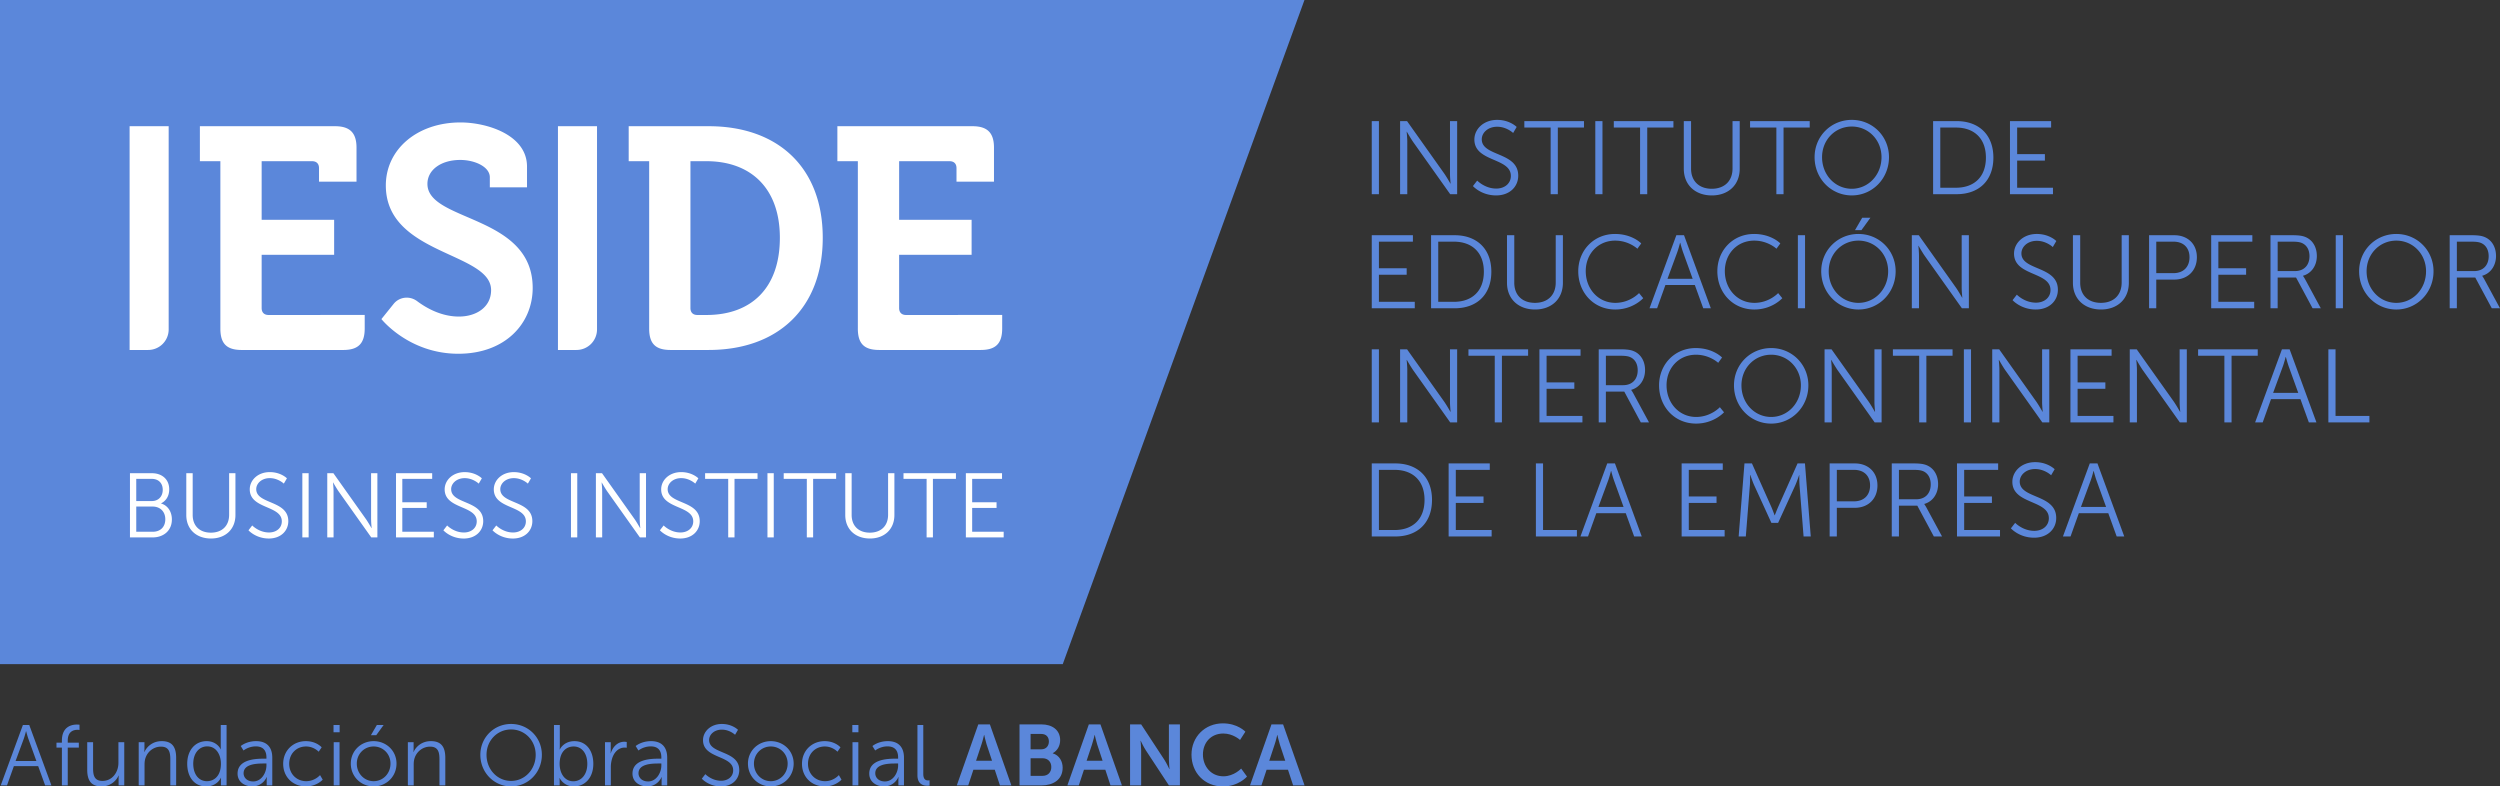 <svg xmlns="http://www.w3.org/2000/svg" height="120.777" viewBox="0.153 0.611 383.944 120.777" width="383.944" xml:space="preserve"><rect x="0.153" y="0.611" width="383.944" height="120.777" fill="#333333" stroke="none"/><path fill="#5B87DA" d="M.153 102.61h163.216L200.491.611H.153z"/><path d="M69.439 75.741c0-.867.814-1.697 2.076-1.697 1.291 0 2.16.842 2.16.842l.478-.814s-.926-.953-2.638-.953c-1.824 0-3.073 1.233-3.073 2.65 0 3.06 4.925 2.427 4.925 4.912 0 1.064-.884 1.709-1.965 1.709-1.558 0-2.581-1.079-2.581-1.079l-.576.744s1.109 1.263 3.129 1.263c1.852 0 2.988-1.193 2.988-2.666.001-3.241-4.923-2.567-4.923-4.911m-7.502 2.877h3.746v-.87h-3.746v-3.591h4.587v-.87h-5.555v9.861h5.808v-.869h-4.84v-3.661zm15.046-2.877c0-.867.813-1.697 2.076-1.697 1.292 0 2.161.842 2.161.842l.477-.814s-.926-.953-2.638-.953c-1.824 0-3.071 1.233-3.071 2.65 0 3.06 4.924 2.427 4.924 4.912 0 1.064-.884 1.709-1.965 1.709-1.558 0-2.582-1.079-2.582-1.079l-.575.744s1.108 1.263 3.129 1.263c1.852 0 2.987-1.193 2.987-2.666 0-3.241-4.923-2.567-4.923-4.911m-19.839 4.643c0 .519.084 1.332.084 1.332h-.029s-.477-.842-.813-1.332l-5.036-7.098h-.94v9.861h.968V76.05c0-.521-.084-1.334-.084-1.334h.028s.477.842.814 1.334l5.036 7.098h.939v-9.861h-.968v7.097zm-10.562 2.764h.968v-9.861h-.968v9.861zm-21.691-5.206v-.025c.757-.379 1.248-1.124 1.248-2.148 0-1.542-1.107-2.481-2.665-2.481h-3.366v9.861h3.478c1.656 0 2.96-1.011 2.96-2.764 0-1.194-.646-2.161-1.655-2.443m-3.817-3.785h2.385c1.052 0 1.684.673 1.684 1.684 0 1.021-.673 1.723-1.67 1.723h-2.399v-3.407zm2.526 8.122h-2.525v-3.872h2.511c1.151 0 1.95.771 1.95 1.95 0 1.177-.743 1.922-1.936 1.922m11.738-2.61c0 1.726-1.108 2.748-2.806 2.748-1.697 0-2.791-1.022-2.791-2.72v-6.411h-.982v6.425c0 2.188 1.543 3.605 3.787 3.605 2.231 0 3.761-1.418 3.761-3.605v-6.425h-.969v6.383zm4.162-3.928c0-.867.814-1.697 2.076-1.697 1.291 0 2.161.842 2.161.842l.478-.814s-.926-.953-2.638-.953c-1.824 0-3.071 1.233-3.071 2.65 0 3.06 4.923 2.427 4.923 4.912 0 1.064-.882 1.709-1.963 1.709-1.557 0-2.582-1.079-2.582-1.079l-.574.744s1.108 1.263 3.128 1.263c1.852 0 2.988-1.193 2.988-2.666-.001-3.241-4.926-2.567-4.926-4.911m48.336 7.407h.968v-9.861h-.968v9.861zm30.176 0h.968v-9.861h-.968v9.861zm20.894-8.991h3.549v8.991h.969v-8.991h3.535v-.87h-8.053v.87zm-18.398 0h3.55v8.991h.968v-8.991h3.534v-.87h-8.052v.87zm28.944 8.122v-3.661h3.745v-.87h-3.745v-3.591h4.586v-.87h-5.554v9.861h5.807v-.869h-4.839zm-41.016-8.122h3.549v8.991h.968v-8.991h3.535v-.87h-8.052v.87zm28.104 5.512c0 1.726-1.108 2.748-2.806 2.748-1.697 0-2.792-1.022-2.792-2.72v-6.411h-.98v6.425c0 2.188 1.542 3.605 3.787 3.605 2.23 0 3.759-1.418 3.759-3.605v-6.425h-.968v6.383zm-38.141.715c0 .519.084 1.332.084 1.332h-.029s-.478-.842-.814-1.332l-5.036-7.098h-.939v9.861h.967V76.05c0-.521-.083-1.334-.083-1.334h.027s.478.842.814 1.334l5.037 7.098h.939v-9.861h-.967v7.097zm4.289-4.643c0-.867.812-1.697 2.074-1.697 1.293 0 2.161.842 2.161.842l.478-.814s-.926-.953-2.639-.953c-1.823 0-3.071 1.233-3.071 2.65 0 3.06 4.924 2.427 4.924 4.912 0 1.064-.885 1.709-1.963 1.709-1.558 0-2.582-1.079-2.582-1.079l-.575.744s1.107 1.263 3.128 1.263c1.853 0 2.989-1.193 2.989-2.666-.001-3.241-4.924-2.567-4.924-4.911M26.057 51.205V19.994h-6v34.364h2.846a3.153 3.153 0 0 0 3.154-3.153m65.784-31.211h-6v34.364h2.847a3.153 3.153 0 0 0 3.153-3.153V19.994zm-26.045 8.859c0-2.179 2.13-3.678 5.035-3.678 2.272 0 4.548 1.063 4.548 2.662v1.548h5.711V26.19c0-4.889-6.195-6.775-10.212-6.775-6.629 0-11.471 4.114-11.471 9.677 0 10.698 16.167 10.214 16.167 16.07 0 2.661-2.323 4.065-4.939 4.065-2.661 0-4.934-1.255-6.429-2.371-1.129-.842-2.714-.674-3.599.424l-1.878 2.333s4.212 5.326 11.812 5.326c7.21 0 11.42-4.648 11.42-10.117-.001-11.276-16.165-10.113-16.165-15.969m-9.632 22.214V48.98h-6.781c-.018 0-.027.006-.045.006h-7.936c-.678 0-1.065-.386-1.065-1.065v-8.177h11.132V34.37H40.337v-9.002h7.744c.679 0 1.065.387 1.065 1.064v2.083h5.759v-5.228c0-2.274-1.017-3.292-3.291-3.292H30.851v5.374h3.146v25.7c0 2.324.968 3.291 3.292 3.291h15.583c2.275-.002 3.292-.969 3.292-3.293m75.735 0c0 2.324.969 3.291 3.293 3.291h15.583c2.275 0 3.292-.967 3.292-3.291V48.98h-6.78c-.017 0-.029.006-.046.006h-7.936c-.677 0-1.066-.386-1.066-1.065v-8.177h11.132V34.37H138.24v-9.002h7.745c.678 0 1.065.387 1.065 1.064v2.083h5.757v-5.228c0-2.274-1.015-3.292-3.29-3.292h-20.762v5.374h3.144v25.698zm-22.909 3.291c10.599 0 17.519-6.389 17.519-17.23 0-10.84-6.92-17.134-17.519-17.134H96.706v5.374h3.145v25.698c0 2.324.969 3.293 3.292 3.293h5.847zm-2.799-28.991h2.458c6.776 0 11.275 4.113 11.275 11.76 0 7.744-4.403 11.858-11.275 11.858h-1.394c-.676 0-1.065-.388-1.065-1.065V25.367z" fill="#FFF"/><path fill="#5B87DA" d="M210.824 19.212h1.1v11.22h-1.1zM215.178 19.212h1.068l5.73 8.077c.384.559.926 1.514.926 1.514h.031s-.094-.923-.094-1.514v-8.077h1.101v11.22h-1.07l-5.729-8.075a26.745 26.745 0 0 1-.927-1.517h-.031s.098.925.098 1.517v8.075h-1.104v-11.22zM227.016 28.343s1.164 1.228 2.937 1.228c1.229 0 2.233-.736 2.233-1.945 0-2.827-5.602-2.109-5.602-5.587 0-1.611 1.421-3.017 3.496-3.017 1.946 0 2.999 1.086 2.999 1.086l-.542.926s-.99-.959-2.457-.959c-1.437 0-2.362.942-2.362 1.932 0 2.665 5.601 1.9 5.601 5.586 0 1.673-1.292 3.031-3.398 3.031-2.299 0-3.558-1.435-3.558-1.435l.653-.846zM238.296 20.202h-4.039v-.99h9.161v.99h-4.02v10.23h-1.102zM245.156 19.212h1.101v11.22h-1.101zM252.032 20.202h-4.037v-.99h9.159v.99h-4.021v10.23h-1.101zM258.747 19.212h1.115v7.293c0 1.933 1.247 3.096 3.179 3.096 1.929 0 3.19-1.163 3.19-3.126v-7.262h1.104v7.311c0 2.488-1.742 4.101-4.279 4.101-2.554 0-4.309-1.612-4.309-4.101v-7.312zM272.964 20.202h-4.039v-.99h9.161v.99h-4.02v10.23h-1.102zM284.546 19.021c3.176 0 5.714 2.506 5.714 5.73 0 3.286-2.538 5.872-5.714 5.872-3.178 0-5.713-2.586-5.713-5.872 0-3.224 2.535-5.73 5.713-5.73m0 10.58c2.522 0 4.565-2.104 4.565-4.85 0-2.683-2.043-4.707-4.565-4.707-2.539 0-4.565 2.024-4.565 4.707 0 2.745 2.026 4.85 4.565 4.85M297.034 19.212h3.623c3.369 0 5.635 2.06 5.635 5.603 0 3.576-2.266 5.618-5.635 5.618h-3.623V19.212zm3.514 10.23c2.759 0 4.596-1.628 4.596-4.628 0-2.983-1.852-4.613-4.596-4.613h-2.412v9.241h2.412zM308.84 19.212h6.319v.99h-5.216v4.085h4.26v.99h-4.26v4.165h5.502v.99h-6.605zM210.824 36.735h6.319v.99h-5.219v4.087h4.263v.988h-4.263v4.164h5.506v.992h-6.606zM219.933 36.735h3.621c3.368 0 5.636 2.058 5.636 5.603 0 3.574-2.268 5.618-5.636 5.618h-3.621V36.735zm3.511 10.229c2.761 0 4.596-1.628 4.596-4.626 0-2.984-1.851-4.613-4.596-4.613h-2.41v9.239h2.41zM231.594 36.735h1.118v7.294c0 1.931 1.244 3.094 3.175 3.094s3.191-1.164 3.191-3.127v-7.262h1.102v7.309c0 2.49-1.739 4.101-4.276 4.101-2.554 0-4.31-1.611-4.31-4.101v-7.308zM248.173 36.543c2.68 0 4.036 1.454 4.036 1.454l-.59.814s-1.309-1.246-3.416-1.246c-2.633 0-4.517 2.042-4.517 4.691 0 2.682 1.884 4.867 4.547 4.867 2.268 0 3.639-1.5 3.639-1.5l.641.782s-1.533 1.739-4.292 1.739c-3.32 0-5.683-2.601-5.683-5.872 0-3.254 2.425-5.729 5.635-5.729M260.44 44.38h-4.517l-1.277 3.576h-1.165l4.12-11.22h1.18l4.118 11.22h-1.167l-1.292-3.576zm-2.267-6.479s-.236.924-.431 1.453l-1.499 4.07h3.863l-1.471-4.07c-.189-.529-.432-1.453-.432-1.453h-.03zM269.534 36.543c2.68 0 4.037 1.454 4.037 1.454l-.592.814s-1.309-1.246-3.414-1.246c-2.634 0-4.517 2.042-4.517 4.691 0 2.682 1.883 4.867 4.548 4.867 2.269 0 3.639-1.5 3.639-1.5l.639.782s-1.532 1.739-4.292 1.739c-3.321 0-5.682-2.601-5.682-5.872.001-3.254 2.425-5.729 5.634-5.729M276.265 36.735h1.102v11.22h-1.102zM285.568 36.543c3.175 0 5.713 2.506 5.713 5.731 0 3.286-2.538 5.871-5.713 5.871-3.177 0-5.715-2.584-5.715-5.871 0-3.225 2.538-5.731 5.715-5.731m0 10.581c2.521 0 4.563-2.106 4.563-4.85 0-2.683-2.042-4.709-4.563-4.709-2.538 0-4.565 2.026-4.565 4.709-.001 2.744 2.027 4.85 4.565 4.85m.574-13.07h1.262l-1.374 1.899h-.99l1.102-1.899zM293.765 36.735h1.069l5.729 8.077c.384.557.926 1.514.926 1.514h.032s-.098-.924-.098-1.514v-8.077h1.103v11.22h-1.068l-5.73-8.076c-.384-.557-.926-1.516-.926-1.516h-.03s.095.925.095 1.516v8.076h-1.102v-11.22zM309.895 45.863s1.163 1.229 2.936 1.229c1.229 0 2.233-.734 2.233-1.945 0-2.828-5.6-2.109-5.6-5.588 0-1.612 1.418-3.017 3.495-3.017 1.946 0 2.998 1.086 2.998 1.086l-.541.926s-.991-.958-2.457-.958c-1.438 0-2.361.941-2.361 1.932 0 2.666 5.601 1.899 5.601 5.585 0 1.674-1.293 3.031-3.4 3.031-2.3 0-3.56-1.436-3.56-1.436l.656-.845zM318.507 36.735h1.118v7.294c0 1.931 1.246 3.094 3.178 3.094 1.928 0 3.189-1.164 3.189-3.127v-7.262h1.103v7.309c0 2.49-1.741 4.101-4.277 4.101-2.554 0-4.311-1.611-4.311-4.101v-7.308zM330.203 36.735h3.876c2.013 0 3.465 1.31 3.465 3.383 0 2.091-1.452 3.431-3.465 3.431h-2.773v4.406h-1.103v-11.22zm3.736 5.826c1.498 0 2.472-.909 2.472-2.442 0-1.516-.974-2.394-2.457-2.394h-2.647v4.836h2.632zM339.743 36.735h6.32v.99h-5.219v4.087h4.262v.988h-4.262v4.164h5.505v.992h-6.606zM348.853 36.735h3.319c1.147 0 1.66.111 2.106.303 1.053.463 1.69 1.532 1.69 2.888 0 1.518-.862 2.683-2.122 3.034v.032s.111.143.288.446l2.442 4.517h-1.262l-2.538-4.724h-2.825v4.724h-1.1v-11.22zm3.765 5.507c1.355 0 2.219-.877 2.219-2.281 0-.927-.369-1.612-1.023-1.962-.334-.178-.733-.273-1.594-.273h-2.268v4.517h2.666zM358.87 36.735h1.104v11.22h-1.104zM368.174 36.543c3.175 0 5.714 2.506 5.714 5.729 0 3.288-2.539 5.873-5.714 5.873-3.177 0-5.713-2.585-5.713-5.873 0-3.223 2.536-5.729 5.713-5.729m0 10.581c2.521 0 4.565-2.106 4.565-4.851 0-2.68-2.045-4.708-4.565-4.708-2.539 0-4.564 2.027-4.564 4.708 0 2.745 2.025 4.851 4.564 4.851M376.372 36.735h3.319c1.149 0 1.659.111 2.105.303 1.055.463 1.69 1.532 1.69 2.888 0 1.518-.86 2.683-2.119 3.034v.032s.109.143.285.446l2.443 4.517h-1.261l-2.537-4.724h-2.826v4.724h-1.101v-11.22zm3.767 5.507c1.355 0 2.217-.877 2.217-2.281 0-.927-.366-1.612-1.021-1.962-.335-.178-.733-.273-1.596-.273h-2.267v4.517h2.667zM210.824 54.259h1.1v11.22h-1.1zM215.178 54.259h1.068l5.73 8.075c.384.561.926 1.516.926 1.516h.031s-.094-.926-.094-1.516v-8.075h1.101v11.22h-1.07l-5.729-8.076a26.745 26.745 0 0 1-.927-1.517h-.031s.098.925.098 1.517v8.076h-1.104v-11.22zM229.713 55.247h-4.039v-.988h9.162v.988h-4.023v10.232h-1.1zM236.573 54.259h6.317v.988h-5.216v4.087h4.261v.988h-4.261v4.165h5.504v.992h-6.605zM245.683 54.259h3.318c1.148 0 1.66.111 2.107.303 1.052.462 1.69 1.531 1.69 2.887 0 1.519-.86 2.682-2.124 3.033v.033s.113.143.287.446l2.443 4.518h-1.26l-2.538-4.725h-2.825v4.725h-1.1v-11.22zm3.765 5.506c1.355 0 2.219-.879 2.219-2.283 0-.926-.367-1.612-1.021-1.962-.337-.177-.734-.273-1.598-.273h-2.265v4.518h2.665zM260.583 54.066c2.681 0 4.039 1.452 4.039 1.452l-.593.816s-1.309-1.246-3.413-1.246c-2.634 0-4.518 2.042-4.518 4.691 0 2.683 1.884 4.867 4.548 4.867 2.268 0 3.638-1.499 3.638-1.499l.641.782s-1.533 1.736-4.293 1.736c-3.321 0-5.682-2.6-5.682-5.87 0-3.254 2.425-5.729 5.633-5.729M272.166 54.065c3.176 0 5.713 2.506 5.713 5.73 0 3.288-2.537 5.873-5.713 5.873-3.177 0-5.713-2.585-5.713-5.873 0-3.224 2.537-5.73 5.713-5.73m0 10.582c2.521 0 4.563-2.104 4.563-4.852 0-2.681-2.043-4.708-4.563-4.708-2.537 0-4.565 2.027-4.565 4.708 0 2.747 2.028 4.852 4.565 4.852M280.364 54.259h1.07l5.729 8.075c.382.561.926 1.516.926 1.516h.032s-.097-.926-.097-1.516v-8.075h1.101v11.22h-1.067l-5.73-8.076a27.394 27.394 0 0 1-.927-1.517h-.031s.096.925.096 1.517v8.076h-1.101v-11.22zM294.898 55.247h-4.038v-.988h9.162v.988h-4.023v10.232h-1.101zM301.759 54.259h1.1v11.22h-1.1zM306.115 54.259h1.067l5.729 8.075c.384.561.926 1.516.926 1.516h.031s-.094-.926-.094-1.516v-8.075h1.102v11.22h-1.071l-5.729-8.076c-.384-.559-.926-1.517-.926-1.517h-.031s.097.925.097 1.517v8.076h-1.101v-11.22zM318.125 54.259h6.322v.988h-5.221v4.087h4.263v.988h-4.263v4.165h5.505v.992h-6.606zM327.236 54.259h1.068l5.729 8.075c.382.561.925 1.516.925 1.516h.032s-.094-.926-.094-1.516v-8.075h1.102v11.22h-1.071l-5.73-8.076c-.383-.559-.924-1.517-.924-1.517h-.033s.097.925.097 1.517v8.076h-1.101v-11.22zM341.768 55.247h-4.036v-.988h9.16v.988h-4.021v10.232h-1.103zM353.448 61.904h-4.516l-1.276 3.575h-1.166l4.117-11.22h1.182l4.117 11.22h-1.166l-1.292-3.575zm-2.266-6.481s-.238.925-.432 1.453l-1.498 4.07h3.86l-1.468-4.07a20.674 20.674 0 0 1-.431-1.453h-.031zM357.738 54.259h1.102v10.228h5.201v.992h-6.303zM210.824 71.782h3.62c3.368 0 5.634 2.058 5.634 5.601 0 3.573-2.266 5.618-5.634 5.618h-3.62V71.782zm3.511 10.228c2.76 0 4.594-1.628 4.594-4.628 0-2.985-1.85-4.611-4.594-4.611h-2.411v9.239h2.411zM222.63 71.782h6.318v.989h-5.216v4.084h4.258v.99h-4.258v4.165h5.503V83h-6.605zM236.031 71.782h1.1V82.01h5.201V83h-6.301zM249.831 79.424h-4.518L244.037 83h-1.163l4.116-11.219h1.181L252.289 83h-1.165l-1.293-3.576zm-2.266-6.477s-.239.925-.431 1.45l-1.501 4.07h3.862l-1.468-4.07c-.191-.525-.433-1.45-.433-1.45h-.029zM258.414 71.782h6.317v.989h-5.217v4.084h4.26v.99h-4.26v4.165h5.505V83h-6.605zM268.064 71.782h1.149l2.936 6.589c.257.578.543 1.373.543 1.373h.032s.303-.795.559-1.373l2.936-6.589h1.135L278.245 83h-1.102l-.621-7.852c-.048-.606-.033-1.566-.033-1.566h-.03s-.338.992-.593 1.566l-2.633 5.761h-1.035l-2.635-5.761c-.255-.56-.605-1.599-.605-1.599h-.033s.017.992-.032 1.599L268.272 83h-1.1l.892-11.218zM281.146 71.782h3.877c2.012 0 3.463 1.309 3.463 3.383 0 2.089-1.451 3.433-3.463 3.433h-2.775V83h-1.102V71.782zm3.733 5.823c1.502 0 2.475-.909 2.475-2.44 0-1.517-.973-2.394-2.459-2.394h-2.647v4.834h2.631zM290.686 71.782h3.319c1.149 0 1.659.108 2.108.303 1.052.462 1.69 1.531 1.69 2.889 0 1.515-.863 2.68-2.122 3.031v.033s.111.143.286.443l2.443 4.52h-1.262l-2.537-4.726h-2.825V83h-1.102V71.782zm3.766 5.506c1.355 0 2.217-.879 2.217-2.285 0-.922-.366-1.609-1.021-1.963-.334-.174-.732-.269-1.595-.269h-2.266v4.517h2.665zM300.704 71.782h6.319v.989h-5.217v4.084h4.261v.99h-4.261v4.165h5.504V83h-6.606zM309.638 80.907s1.163 1.23 2.938 1.23c1.229 0 2.233-.732 2.233-1.947 0-2.821-5.603-2.104-5.603-5.585 0-1.612 1.422-3.018 3.497-3.018 1.945 0 2.999 1.087 2.999 1.087l-.543.925s-.988-.955-2.456-.955c-1.438 0-2.363.941-2.363 1.929 0 2.666 5.603 1.898 5.603 5.588 0 1.674-1.294 3.029-3.398 3.029-2.301 0-3.561-1.437-3.561-1.437l.654-.846zM323.936 79.424h-4.518L318.142 83h-1.167l4.12-11.219h1.18L326.392 83h-1.164l-1.292-3.576zm-2.267-6.477s-.24.925-.431 1.45l-1.5 4.07h3.862l-1.47-4.07c-.19-.525-.432-1.45-.432-1.45h-.029z"/><g fill="#5B87DA"><path d="M6.017 118.273H2.283l-1.056 2.958H.265l3.403-9.275h.978l3.404 9.275h-.963l-1.07-2.958zm-1.873-5.356s-.198.766-.357 1.2l-1.241 3.365H5.74l-1.214-3.365c-.159-.435-.356-1.2-.356-1.2h-.026zM9.658 115.424h-.831v-.752h.832v-.316c0-2.19 1.543-2.468 2.296-2.468.25 0 .409.025.409.025v.805s-.132-.025-.317-.025c-.515 0-1.49.183-1.49 1.663v.316h1.701v.752h-1.701v5.807h-.899v-5.807zM13.55 114.594h.898v3.984c0 1.043.158 1.966 1.438 1.966 1.517 0 2.454-1.332 2.454-2.772v-3.178h.897v6.637h-.871v-.989c0-.292.026-.527.026-.527h-.026a2.84 2.84 0 0 1-2.6 1.674c-1.558 0-2.217-.844-2.217-2.571v-4.224zM21.454 114.594h.883v.987c0 .291-.026.529-.026.529h.026c.238-.605 1.083-1.677 2.653-1.677 1.635 0 2.216.937 2.216 2.574v4.223h-.896v-3.984c0-1.043-.159-1.968-1.438-1.968-1.136 0-2.112.779-2.415 1.873-.079.277-.105.58-.105.897v3.182h-.897v-6.636zM31.89 114.434c1.609 0 2.164 1.254 2.164 1.254h.026s-.026-.225-.026-.502v-3.23h.897v9.275h-.871v-.7c0-.289.026-.475.026-.475h-.026s-.541 1.332-2.283 1.332c-1.781 0-2.89-1.424-2.89-3.482 0-2.1 1.241-3.472 2.983-3.472zm.039 6.149c1.108 0 2.151-.791 2.151-2.678 0-1.346-.686-2.667-2.111-2.667-1.174 0-2.138.99-2.138 2.667 0 1.636.858 2.678 2.098 2.678zM40.703 117.126h.37v-.171c0-1.279-.7-1.717-1.65-1.717a3.233 3.233 0 0 0-1.875.634l-.422-.687s.871-.752 2.363-.752c1.597 0 2.48.884 2.48 2.547v4.25h-.858v-.726c0-.331.027-.556.027-.556h-.027s-.554 1.438-2.216 1.438c-1.109 0-2.257-.645-2.257-1.966 0-2.241 2.916-2.294 4.065-2.294zm-1.663 3.498c1.267 0 2.033-1.321 2.033-2.468v-.289h-.383c-1.042 0-3.127.039-3.127 1.503-.001.622.488 1.254 1.477 1.254zM47.129 114.434c1.623 0 2.428.951 2.428.951l-.462.673s-.738-.805-1.94-.805c-1.452 0-2.586 1.082-2.586 2.666 0 1.557 1.147 2.664 2.612 2.664 1.347 0 2.125-.937 2.125-.937l.409.701s-.898 1.04-2.586 1.04c-1.966 0-3.484-1.413-3.484-3.469-.001-2.045 1.53-3.484 3.484-3.484zM51.376 111.956h.937v1.119h-.937v-1.119zm.027 2.638h.897v6.637h-.897v-6.637zM57.537 114.434c1.94 0 3.511 1.479 3.511 3.446 0 2.005-1.571 3.508-3.511 3.508-1.939 0-3.509-1.503-3.509-3.508 0-1.967 1.57-3.446 3.509-3.446zm0 6.149c1.426 0 2.587-1.161 2.587-2.703 0-1.506-1.161-2.627-2.587-2.627-1.424 0-2.586 1.121-2.586 2.627 0 1.542 1.162 2.703 2.586 2.703zm.49-8.627h1.042l-1.136 1.567h-.817l.911-1.567zM62.789 114.594h.883v.987c0 .291-.026.529-.026.529h.026c.238-.605 1.082-1.677 2.652-1.677 1.637 0 2.218.937 2.218 2.574v4.223h-.898v-3.984c0-1.043-.157-1.968-1.438-1.968-1.134 0-2.111.779-2.414 1.873-.079.277-.105.58-.105.897v3.182h-.896v-6.636zM78.647 111.795c2.626 0 4.725 2.072 4.725 4.736 0 2.72-2.099 4.856-4.725 4.856s-4.724-2.137-4.724-4.856c.001-2.663 2.098-4.736 4.724-4.736zm0 8.749c2.086 0 3.775-1.744 3.775-4.013 0-2.216-1.689-3.892-3.775-3.892-2.098 0-3.774 1.676-3.774 3.892 0 2.269 1.677 4.013 3.774 4.013zM85.23 111.956h.897v3.219c0 .303-.027.541-.027.541h.027s.554-1.281 2.256-1.281c1.782 0 2.891 1.425 2.891 3.485 0 2.098-1.255 3.469-2.995 3.469-1.585 0-2.179-1.292-2.179-1.292h-.025s.025.224.025.541v.594h-.87v-9.276zm2.983 8.641c1.175 0 2.138-.989 2.138-2.678 0-1.623-.858-2.666-2.099-2.666-1.108 0-2.151.791-2.151 2.678 0 1.332.687 2.666 2.112 2.666zM93.067 114.594h.885v1.172c0 .292-.027.53-.027.53h.027c.317-1.004 1.056-1.77 2.098-1.77.185 0 .357.039.357.039v.884s-.16-.025-.33-.025c-.938 0-1.639.737-1.927 1.716a4.331 4.331 0 0 0-.186 1.293v2.798h-.897v-6.637zM101.353 117.126h.369v-.171c0-1.279-.698-1.717-1.647-1.717a3.234 3.234 0 0 0-1.876.634l-.422-.687s.871-.752 2.362-.752c1.598 0 2.481.884 2.481 2.547v4.25h-.859v-.726c0-.331.026-.556.026-.556h-.026s-.554 1.438-2.217 1.438c-1.108 0-2.256-.645-2.256-1.966.001-2.241 2.917-2.294 4.065-2.294zm-1.663 3.498c1.266 0 2.032-1.321 2.032-2.468v-.289h-.383c-1.042 0-3.126.039-3.126 1.503 0 .622.488 1.254 1.477 1.254zM108.476 119.501s.964 1.018 2.428 1.018c1.017 0 1.848-.608 1.848-1.612 0-2.333-4.631-1.741-4.631-4.618 0-1.332 1.172-2.493 2.89-2.493 1.609 0 2.48.897 2.48.897l-.449.766s-.817-.791-2.032-.791c-1.188 0-1.953.777-1.953 1.596 0 2.204 4.631 1.57 4.631 4.618 0 1.386-1.069 2.507-2.811 2.507-1.9 0-2.942-1.188-2.942-1.188l.541-.7zM118.53 114.434c1.94 0 3.511 1.479 3.511 3.446 0 2.005-1.57 3.508-3.511 3.508-1.938 0-3.508-1.503-3.508-3.508-.001-1.967 1.57-3.446 3.508-3.446zm0 6.149c1.427 0 2.588-1.161 2.588-2.703 0-1.506-1.161-2.627-2.588-2.627-1.423 0-2.587 1.121-2.587 2.627 0 1.542 1.163 2.703 2.587 2.703zM126.803 114.434c1.624 0 2.429.951 2.429.951l-.463.673s-.739-.805-1.938-.805c-1.452 0-2.588 1.082-2.588 2.666 0 1.557 1.148 2.664 2.613 2.664 1.347 0 2.125-.937 2.125-.937l.409.701s-.897 1.04-2.587 1.04c-1.967 0-3.483-1.413-3.483-3.469 0-2.045 1.531-3.484 3.483-3.484zM131.051 111.956h.937v1.119h-.937v-1.119zm.026 2.638h.897v6.637h-.897v-6.637zM137.716 117.126h.368v-.171c0-1.279-.698-1.717-1.65-1.717-1.094 0-1.872.634-1.872.634l-.423-.687s.872-.752 2.364-.752c1.596 0 2.48.884 2.48 2.547v4.25h-.859v-.726c0-.331.028-.556.028-.556h-.028s-.554 1.438-2.216 1.438c-1.107 0-2.257-.645-2.257-1.966-.001-2.241 2.915-2.294 4.065-2.294zm-1.665 3.498c1.267 0 2.033-1.321 2.033-2.468v-.289h-.384c-1.042 0-3.125.039-3.125 1.503 0 .622.487 1.254 1.476 1.254zM141.051 111.956h.898v7.507c0 .872.396 1.004.739 1.004.119 0 .225-.015.225-.015v.805s-.159.025-.33.025c-.554 0-1.532-.171-1.532-1.621v-7.705z"/></g><g fill="#5B87DA"><path d="M152.928 118.829h-3.286l-.791 2.402h-1.755l3.299-9.371h1.782l3.299 9.371h-1.755l-.793-2.402zm-1.648-5.345s-.211.925-.396 1.452l-.831 2.507h2.454l-.833-2.507c-.17-.527-.368-1.452-.368-1.452h-.026zM156.728 111.86h3.352c1.689 0 2.889.872 2.889 2.417 0 .87-.422 1.624-1.135 2.005v.025c1.03.306 1.519 1.254 1.519 2.204 0 1.876-1.504 2.72-3.234 2.72h-3.391v-9.371zm3.352 3.828c.738 0 1.159-.527 1.159-1.2s-.394-1.161-1.186-1.161h-1.624v2.361h1.651zm.171 4.077c.872 0 1.36-.566 1.36-1.36 0-.776-.502-1.346-1.36-1.346h-1.821v2.706h1.821zM169.908 118.829h-3.285l-.792 2.402h-1.755l3.299-9.371h1.782l3.299 9.371H170.7l-.792-2.402zm-1.648-5.345s-.212.925-.396 1.452l-.832 2.507h2.454l-.83-2.507c-.171-.527-.37-1.452-.37-1.452h-.026zM173.708 111.86h1.701l3.551 5.412c.356.541.778 1.452.778 1.452h.026s-.092-.899-.092-1.452v-5.412h1.689v9.371h-1.689l-3.55-5.397c-.356-.541-.778-1.452-.778-1.452h-.028s.092.897.092 1.452v5.397h-1.701v-9.371zM187.959 111.703c2.28 0 3.456 1.279 3.456 1.279l-.818 1.268s-1.068-.987-2.56-.987c-1.979 0-3.141 1.475-3.141 3.219 0 1.781 1.202 3.352 3.154 3.352 1.622 0 2.719-1.189 2.719-1.189l.897 1.229s-1.294 1.517-3.683 1.517c-2.862 0-4.843-2.125-4.843-4.882 0-2.722 2.058-4.806 4.819-4.806zM197.959 118.829h-3.286l-.794 2.402h-1.753l3.298-9.371h1.783l3.298 9.371h-1.755l-.791-2.402zm-1.651-5.345s-.211.925-.396 1.452l-.831 2.507h2.456l-.833-2.507c-.172-.527-.37-1.452-.37-1.452h-.026z"/></g></svg>
